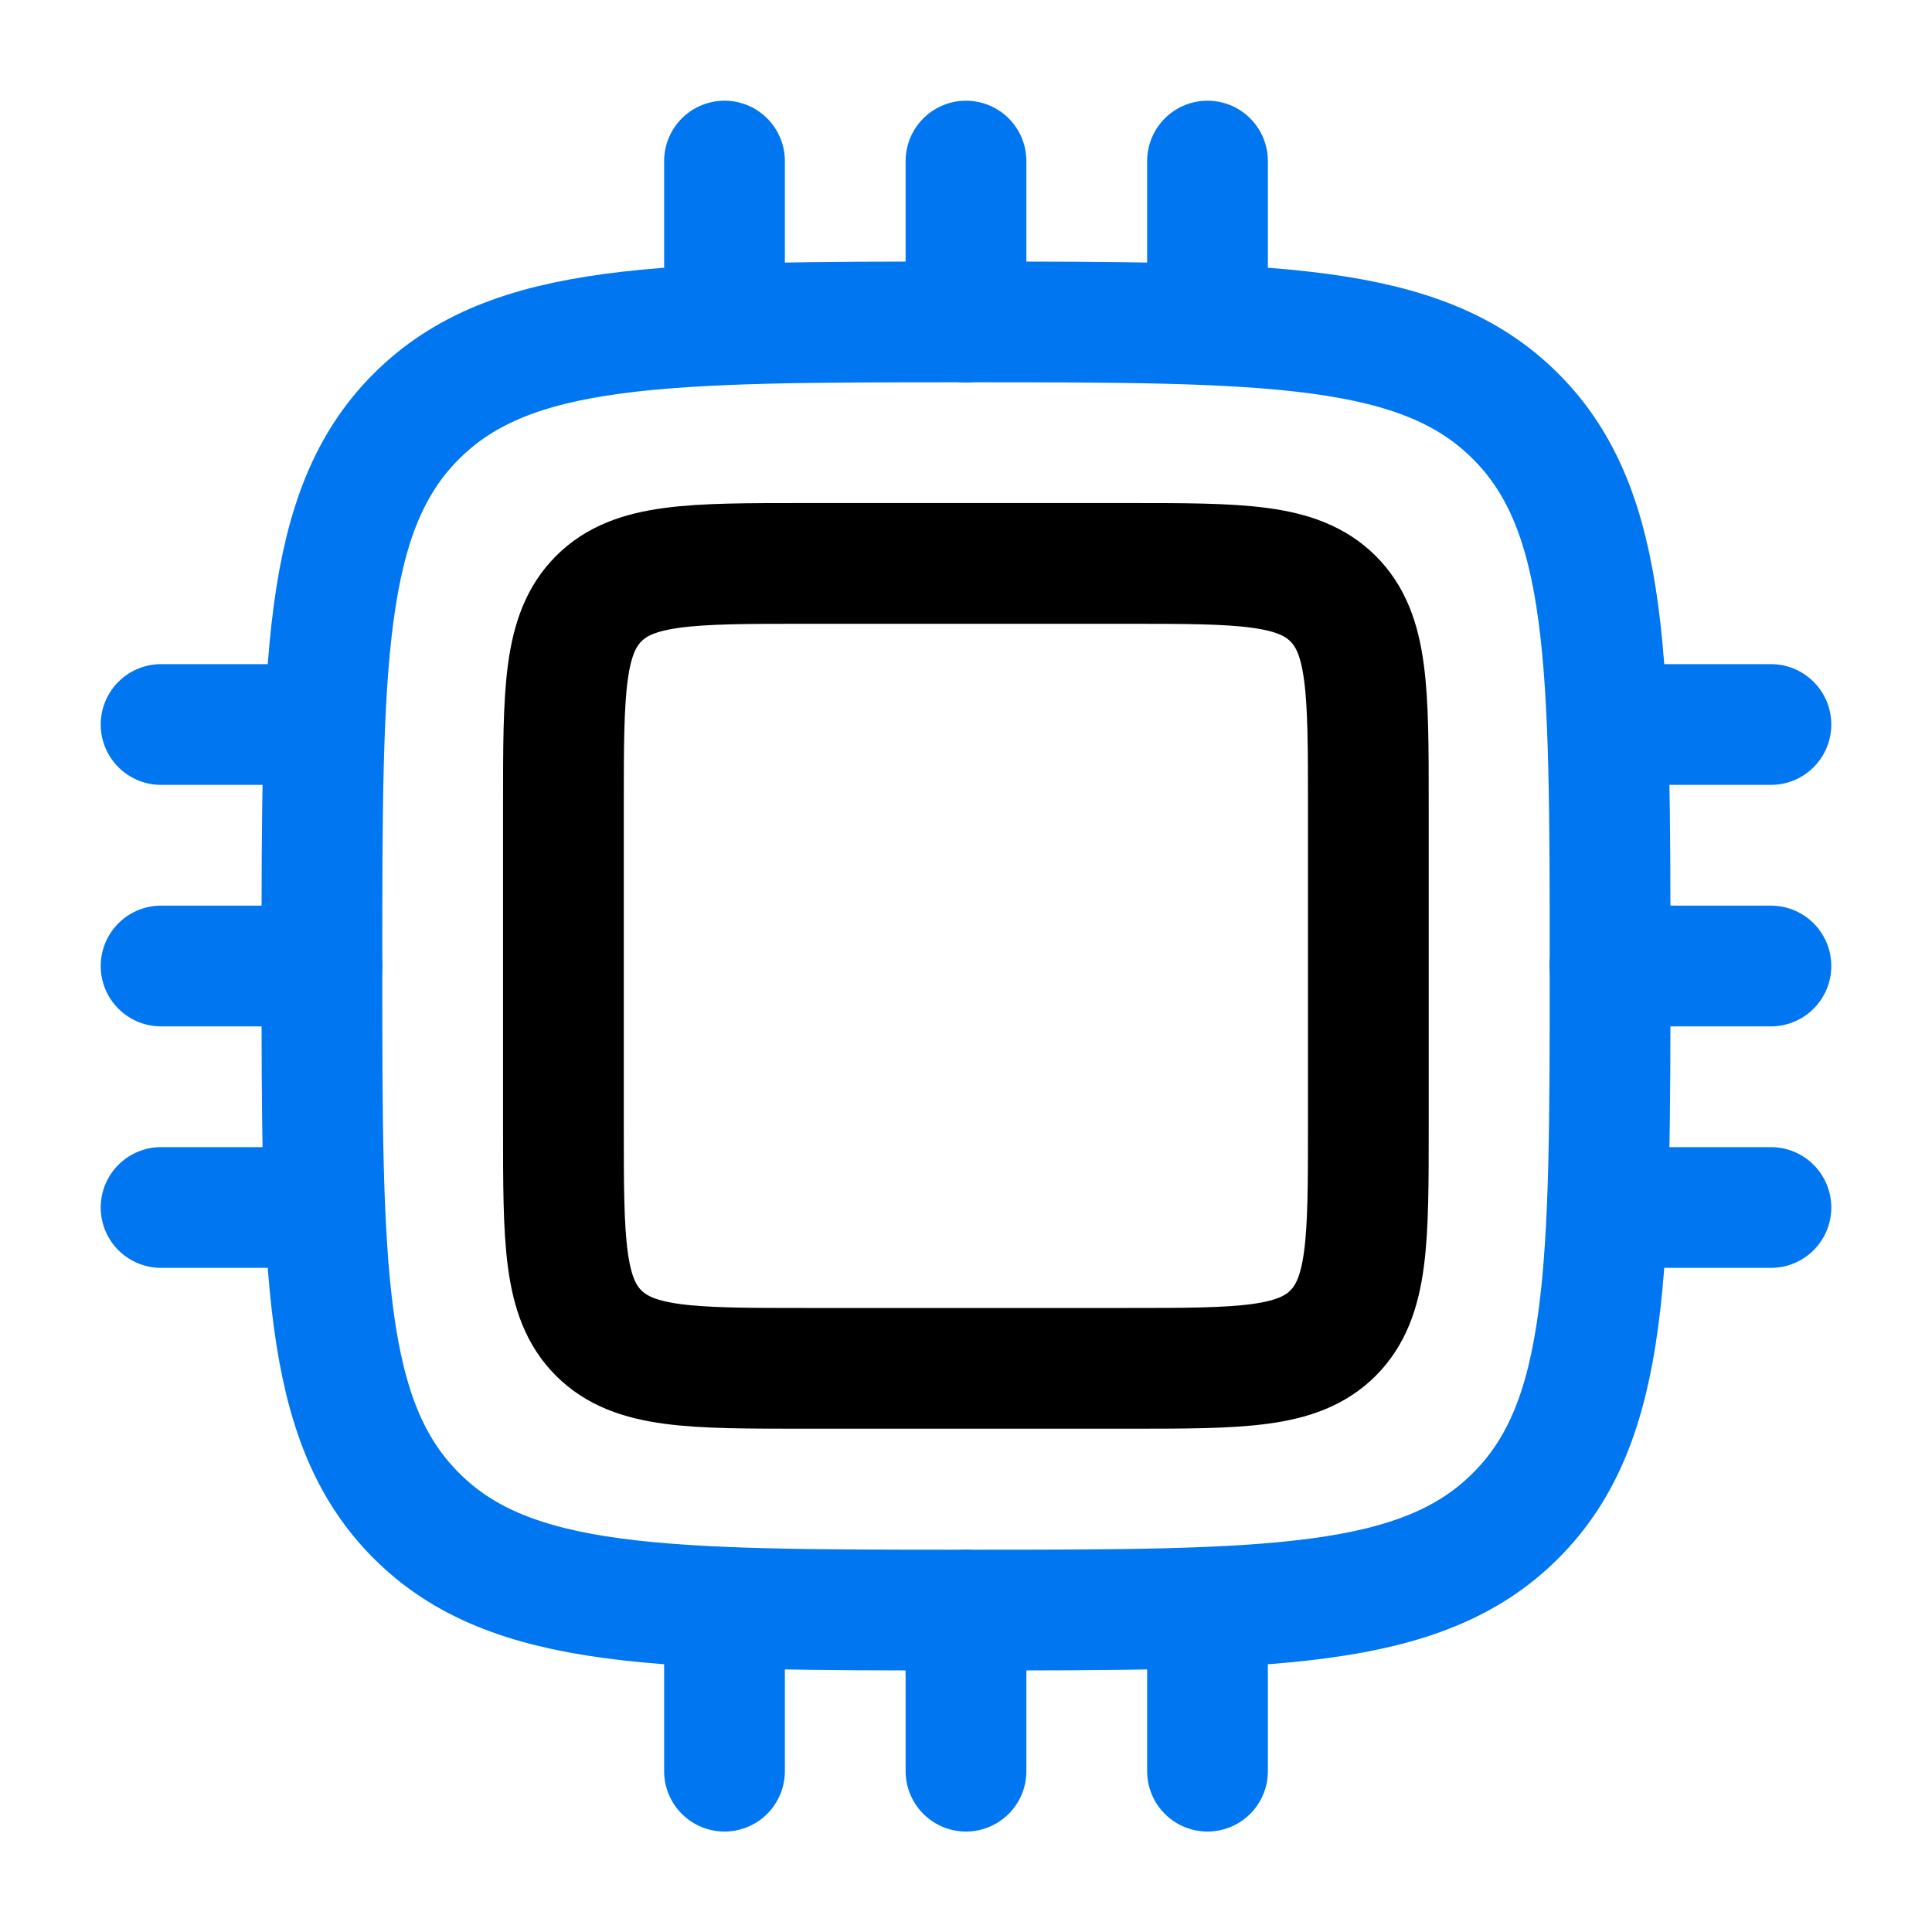 <?xml version="1.0" encoding="utf-8"?>
<!-- Generator: Adobe Illustrator 26.3.0, SVG Export Plug-In . SVG Version: 6.00 Build 0)  -->
<svg version="1.1" id="Layer_1" xmlns="http://www.w3.org/2000/svg" xmlns:xlink="http://www.w3.org/1999/xlink" x="0px" y="0px"
	 viewBox="0 0 800 800" style="enable-background:new 0 0 800 800;" xml:space="preserve">
<style type="text/css">
	.st0{fill:none;stroke:#0076F1;stroke-width:50;stroke-linecap:round;stroke-miterlimit:133.333;enable-background:new    ;}
	.st1{fill:none;stroke:#000000;stroke-width:50;stroke-miterlimit:133.333;enable-background:new    ;}
	.st2{fill:none;stroke:#0076F1;stroke-width:50;stroke-miterlimit:133.333;}
</style>
<g>
	<path class="st0" d="M133.3,400H66.7"/>
	<path class="st0" d="M733.3,400h-66.7"/>
	<path class="st0" d="M133.3,300H66.7"/>
	<path class="st0" d="M733.3,300h-66.7"/>
	<path class="st0" d="M133.3,500H66.7"/>
	<path class="st0" d="M733.3,500h-66.7"/>
	<path class="st0" d="M400,666.7v66.7"/>
	<path class="st0" d="M300,666.7v66.7"/>
	<path class="st0" d="M500,666.7v66.7"/>
	<path class="st0" d="M400,66.7v66.7"/>
	<path class="st0" d="M300,66.7v66.7"/>
	<path class="st0" d="M500,66.7v66.7"/>
</g>
<path class="st1" d="M233.3,333.3c0-47.1,0-70.7,14.6-85.4c14.6-14.6,38.2-14.6,85.4-14.6h133.3c47.1,0,70.7,0,85.4,14.6
	c14.6,14.6,14.6,38.2,14.6,85.4v133.3c0,47.1,0,70.7-14.6,85.4c-14.6,14.6-38.2,14.6-85.4,14.6H333.3c-47.1,0-70.7,0-85.4-14.6
	c-14.6-14.6-14.6-38.2-14.6-85.4V333.3z"/>
<path class="st2" d="M133.3,400c0-125.7,0-188.6,39.1-227.6c39.1-39.1,101.9-39.1,227.6-39.1c125.7,0,188.6,0,227.6,39.1
	c39.1,39.1,39.1,101.9,39.1,227.6c0,125.7,0,188.6-39.1,227.6c-39,39.1-101.9,39.1-227.6,39.1c-125.7,0-188.6,0-227.6-39.1
	C133.3,588.6,133.3,525.7,133.3,400z"/>
</svg>
